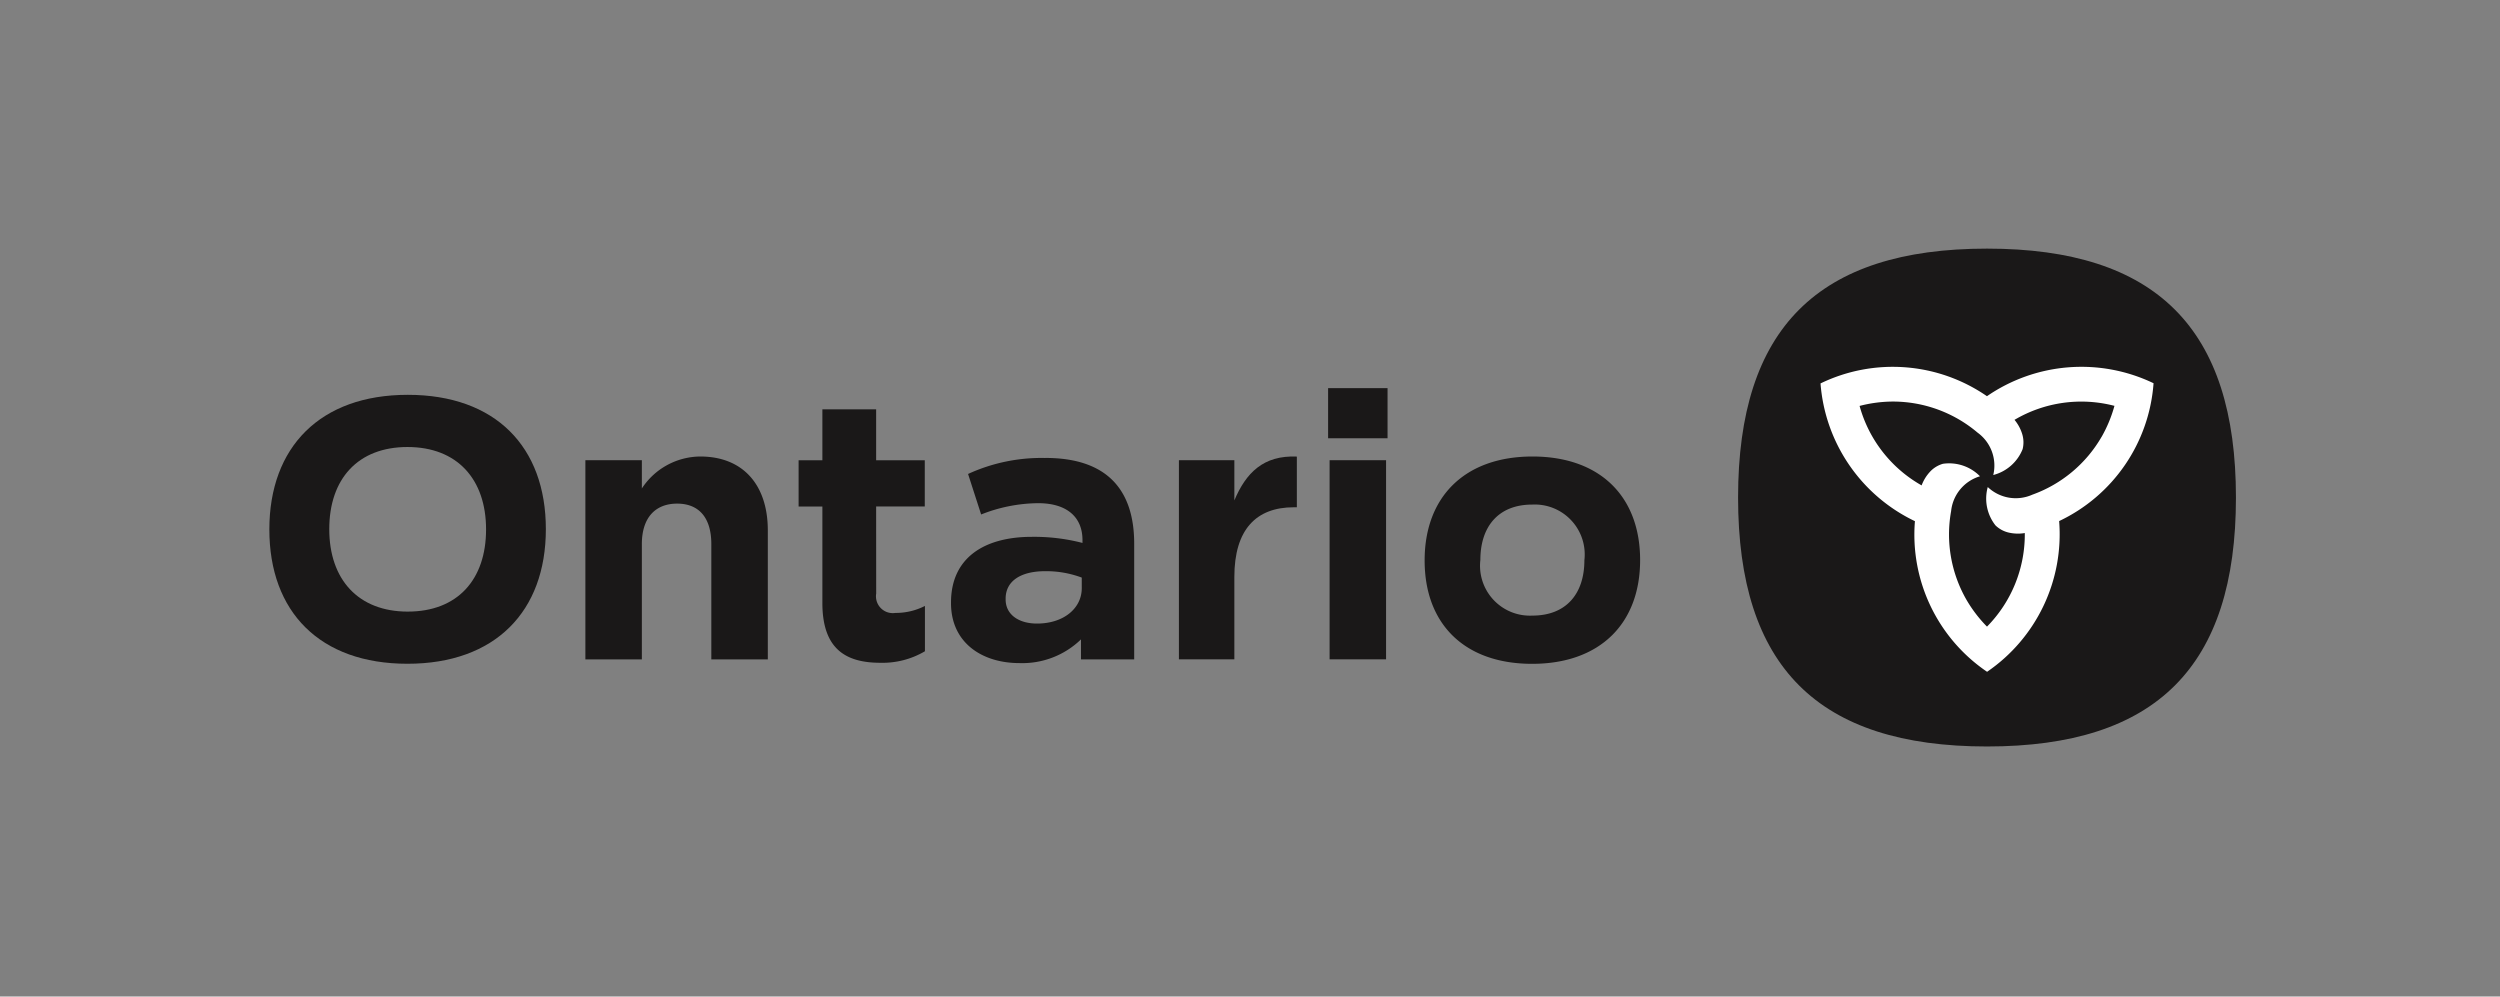 <svg xmlns="http://www.w3.org/2000/svg" xmlns:xlink="http://www.w3.org/1999/xlink" width="143" height="57" viewBox="0 0 143 57"><rect x="0" y="0" width="143" height="57" fill="#808080" stroke="none"/><defs><clipPath id="clip-path"><rect id="Rectangle_3762" data-name="Rectangle 3762" width="143" height="57" transform="translate(-0.456 0.018)" fill="none"></rect></clipPath></defs><g id="Group_21022" data-name="Group 21022" transform="translate(0.456 -0.018)"><g id="Group_21022-2" data-name="Group 21022" clip-path="url(#clip-path)"><path id="Path_19468" data-name="Path 19468" d="M102.417,142.858c-5.008,0-7.917,2.986-7.917,7.7s2.887,7.683,7.9,7.683,7.916-2.986,7.916-7.7-2.887-7.683-7.895-7.683m0,12.4c-2.838,0-4.494-1.84-4.494-4.715s1.636-4.7,4.475-4.7,4.494,1.839,4.494,4.714-1.636,4.7-4.475,4.7" transform="translate(-79.549 -120.256)" fill="#1a1818"></path><path id="Path_19469" data-name="Path 19469" d="M215.957,176.76v-6.592c0-1.53-.723-2.317-1.955-2.317s-2.019.786-2.019,2.317v6.592h-3.23V165.369h3.23v1.615a4.03,4.03,0,0,1,3.337-1.828c2.444,0,3.868,1.615,3.868,4.229v7.375Z" transform="translate(-175.725 -139.026)" fill="#1a1818"></path><path id="Path_19470" data-name="Path 19470" d="M290.294,158.639a.962.962,0,0,0,1.1,1.105,3.645,3.645,0,0,0,1.688-.4v2.593a4.764,4.764,0,0,1-2.55.659c-1.977,0-3.316-.786-3.316-3.422v-5.517h-1.36v-2.644h1.36V148.1h3.075v2.911h2.782v2.644h-2.782Z" transform="translate(-240.632 -124.667)" fill="#1a1818"></path><path id="Path_19471" data-name="Path 19471" d="M346.3,165.694a10.047,10.047,0,0,0-4.42.914l.748,2.317a9.025,9.025,0,0,1,3.264-.646c1.615,0,2.533.773,2.533,2.112v.162a11.008,11.008,0,0,0-2.9-.349c-2.7,0-4.62,1.185-4.62,3.753V174c0,2.253,1.764,3.426,3.911,3.426a4.82,4.82,0,0,0,3.523-1.356v1.144h3.044V170.6c0-3.082-1.551-4.909-5.079-4.909m2.08,7.447c0,1.169-1.052,2.027-2.561,2.027-1.041,0-1.794-.51-1.794-1.381v-.043c0-1.02.88-1.572,2.261-1.572a5.8,5.8,0,0,1,2.093.366Z" transform="translate(-286.963 -139.479)" fill="#1a1818"></path><path id="Path_19472" data-name="Path 19472" d="M429.884,168.035c-2.146,0-3.4,1.267-3.4,3.987v4.712h-3.171V165.343h3.171v2.3c.659-1.573,1.662-2.593,3.575-2.508v2.9Z" transform="translate(-356.335 -139.001)" fill="#1a1818"></path><path id="Path_19473" data-name="Path 19473" d="M480.683,140.439l-.059.059Zm0,2.869h-3.4v-2.869h3.4Zm-.144,1.313.059-.059h-3.23v11.391h3.23V144.562Z" transform="translate(-401.771 -118.22)" fill="#1a1818"></path><path id="Path_19474" data-name="Path 19474" d="M518.345,165.156c-3.867,0-6.169,2.3-6.169,5.946s2.29,5.913,6.147,5.913c3.878,0,6.179-2.3,6.179-5.935s-2.29-5.924-6.158-5.924m0,9.1a2.855,2.855,0,0,1-2.98-3.184c0-1.929,1.052-3.166,2.961-3.166a2.857,2.857,0,0,1,2.989,3.184c0,1.929-1.052,3.166-2.971,3.166" transform="translate(-431.143 -139.026)" fill="#1a1818"></path><path id="Path_19475" data-name="Path 19475" d="M639.739,90c-9.675,0-14.239,4.564-14.239,14.239s4.564,14.239,14.239,14.239,14.239-4.563,14.239-14.239S649.414,90,639.739,90" transform="translate(-526.538 -75.761)" fill="#1a1818"></path><path id="Path_19476" data-name="Path 19476" d="M664.8,134.421h0a9.475,9.475,0,0,0-9.522-.732,9.529,9.529,0,0,0,5.4,7.879,9.474,9.474,0,0,0,4.127,8.616,9.528,9.528,0,0,0,4.122-8.622,9.475,9.475,0,0,0,5.4-7.884,9.529,9.529,0,0,0-9.531.743m6.563,2.315a7.5,7.5,0,0,1-3.966,3.317,2.326,2.326,0,0,1-2.549-.437,2.475,2.475,0,0,0,.442,2.194,1.613,1.613,0,0,0,.786.417,2.351,2.351,0,0,0,.89.02A7.508,7.508,0,0,1,664.8,147.6a7.705,7.705,0,0,1-1.162-1.514,7.5,7.5,0,0,1-.89-5.093A2.326,2.326,0,0,1,664.4,139a2.475,2.475,0,0,0-2.121-.714,1.613,1.613,0,0,0-.754.472,2.351,2.351,0,0,0-.464.764,7.508,7.508,0,0,1-3.549-4.546,7.713,7.713,0,0,1,1.892-.25,7.5,7.5,0,0,1,4.855,1.776,2.327,2.327,0,0,1,.9,2.426,2.475,2.475,0,0,0,1.679-1.48,1.613,1.613,0,0,0-.032-.889,2.346,2.346,0,0,0-.432-.787,7.508,7.508,0,0,1,5.717-.8,7.7,7.7,0,0,1-.73,1.764" transform="translate(-551.6 -111.739)" fill="#fff"></path></g></g></svg>